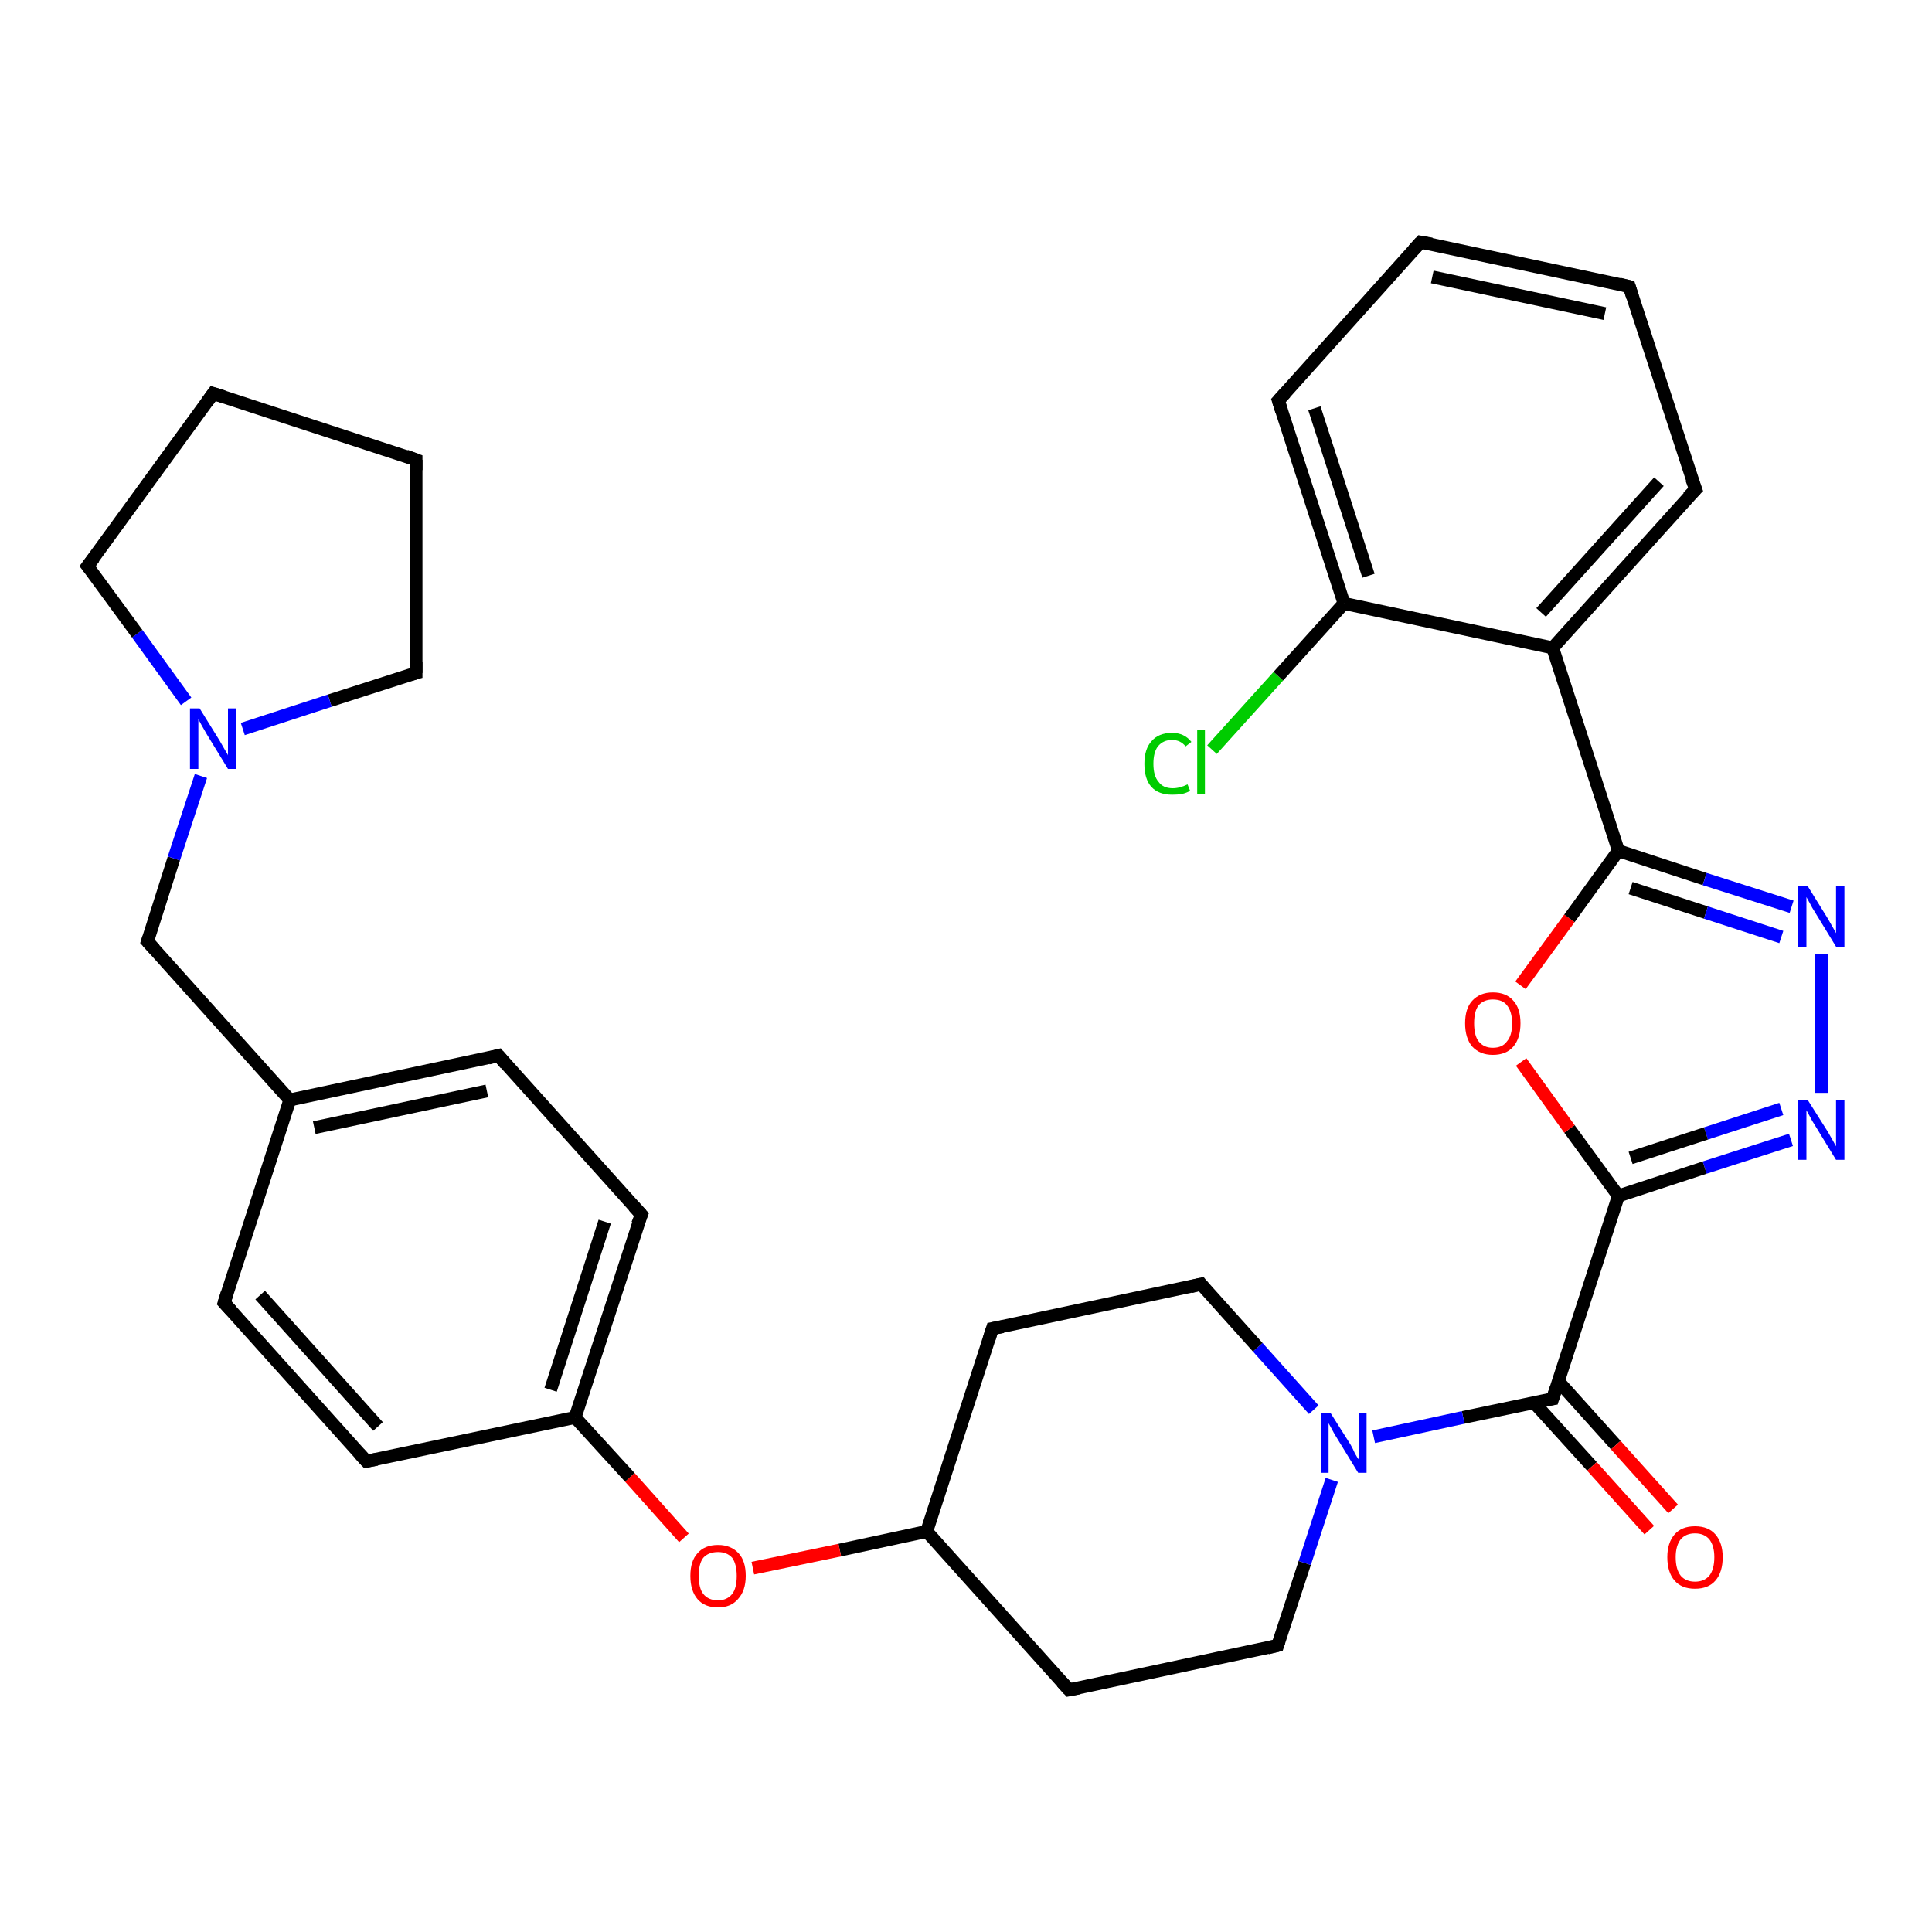 <?xml version='1.0' encoding='iso-8859-1'?>
<svg version='1.1' baseProfile='full'
              xmlns='http://www.w3.org/2000/svg'
                      xmlns:rdkit='http://www.rdkit.org/xml'
                      xmlns:xlink='http://www.w3.org/1999/xlink'
                  xml:space='preserve'
width='300px' height='300px' viewBox='0 0 300 300'>
<!-- END OF HEADER -->
<rect style='opacity:1.0;fill:#FFFFFF;stroke:none' width='300.0' height='300.0' x='0.0' y='0.0'> </rect>
<path class='bond-0 atom-0 atom-1' d='M 188.2,116.4 L 198.5,105.0' style='fill:none;fill-rule:evenodd;stroke:#00CC00;stroke-width:2.0px;stroke-linecap:butt;stroke-linejoin:miter;stroke-opacity:1' />
<path class='bond-0 atom-0 atom-1' d='M 198.5,105.0 L 208.7,93.7' style='fill:none;fill-rule:evenodd;stroke:#000000;stroke-width:2.0px;stroke-linecap:butt;stroke-linejoin:miter;stroke-opacity:1' />
<path class='bond-1 atom-1 atom-2' d='M 208.7,93.7 L 198.5,62.2' style='fill:none;fill-rule:evenodd;stroke:#000000;stroke-width:2.0px;stroke-linecap:butt;stroke-linejoin:miter;stroke-opacity:1' />
<path class='bond-1 atom-1 atom-2' d='M 212.5,89.4 L 204.1,63.4' style='fill:none;fill-rule:evenodd;stroke:#000000;stroke-width:2.0px;stroke-linecap:butt;stroke-linejoin:miter;stroke-opacity:1' />
<path class='bond-2 atom-2 atom-3' d='M 198.5,62.2 L 220.6,37.6' style='fill:none;fill-rule:evenodd;stroke:#000000;stroke-width:2.0px;stroke-linecap:butt;stroke-linejoin:miter;stroke-opacity:1' />
<path class='bond-3 atom-3 atom-4' d='M 220.6,37.6 L 253.0,44.5' style='fill:none;fill-rule:evenodd;stroke:#000000;stroke-width:2.0px;stroke-linecap:butt;stroke-linejoin:miter;stroke-opacity:1' />
<path class='bond-3 atom-3 atom-4' d='M 222.4,43.0 L 249.2,48.7' style='fill:none;fill-rule:evenodd;stroke:#000000;stroke-width:2.0px;stroke-linecap:butt;stroke-linejoin:miter;stroke-opacity:1' />
<path class='bond-4 atom-4 atom-5' d='M 253.0,44.5 L 263.3,76.0' style='fill:none;fill-rule:evenodd;stroke:#000000;stroke-width:2.0px;stroke-linecap:butt;stroke-linejoin:miter;stroke-opacity:1' />
<path class='bond-5 atom-5 atom-6' d='M 263.3,76.0 L 241.1,100.6' style='fill:none;fill-rule:evenodd;stroke:#000000;stroke-width:2.0px;stroke-linecap:butt;stroke-linejoin:miter;stroke-opacity:1' />
<path class='bond-5 atom-5 atom-6' d='M 257.6,74.8 L 239.3,95.1' style='fill:none;fill-rule:evenodd;stroke:#000000;stroke-width:2.0px;stroke-linecap:butt;stroke-linejoin:miter;stroke-opacity:1' />
<path class='bond-6 atom-6 atom-7' d='M 241.1,100.6 L 251.3,132.1' style='fill:none;fill-rule:evenodd;stroke:#000000;stroke-width:2.0px;stroke-linecap:butt;stroke-linejoin:miter;stroke-opacity:1' />
<path class='bond-7 atom-7 atom-8' d='M 251.3,132.1 L 264.7,136.5' style='fill:none;fill-rule:evenodd;stroke:#000000;stroke-width:2.0px;stroke-linecap:butt;stroke-linejoin:miter;stroke-opacity:1' />
<path class='bond-7 atom-7 atom-8' d='M 264.7,136.5 L 278.2,140.8' style='fill:none;fill-rule:evenodd;stroke:#0000FF;stroke-width:2.0px;stroke-linecap:butt;stroke-linejoin:miter;stroke-opacity:1' />
<path class='bond-7 atom-7 atom-8' d='M 253.2,137.9 L 264.9,141.7' style='fill:none;fill-rule:evenodd;stroke:#000000;stroke-width:2.0px;stroke-linecap:butt;stroke-linejoin:miter;stroke-opacity:1' />
<path class='bond-7 atom-7 atom-8' d='M 264.9,141.7 L 276.6,145.5' style='fill:none;fill-rule:evenodd;stroke:#0000FF;stroke-width:2.0px;stroke-linecap:butt;stroke-linejoin:miter;stroke-opacity:1' />
<path class='bond-8 atom-8 atom-9' d='M 282.8,148.1 L 282.8,169.7' style='fill:none;fill-rule:evenodd;stroke:#0000FF;stroke-width:2.0px;stroke-linecap:butt;stroke-linejoin:miter;stroke-opacity:1' />
<path class='bond-9 atom-9 atom-10' d='M 278.1,177.0 L 264.7,181.3' style='fill:none;fill-rule:evenodd;stroke:#0000FF;stroke-width:2.0px;stroke-linecap:butt;stroke-linejoin:miter;stroke-opacity:1' />
<path class='bond-9 atom-9 atom-10' d='M 264.7,181.3 L 251.3,185.7' style='fill:none;fill-rule:evenodd;stroke:#000000;stroke-width:2.0px;stroke-linecap:butt;stroke-linejoin:miter;stroke-opacity:1' />
<path class='bond-9 atom-9 atom-10' d='M 276.6,172.2 L 264.9,176.0' style='fill:none;fill-rule:evenodd;stroke:#0000FF;stroke-width:2.0px;stroke-linecap:butt;stroke-linejoin:miter;stroke-opacity:1' />
<path class='bond-9 atom-9 atom-10' d='M 264.9,176.0 L 253.2,179.8' style='fill:none;fill-rule:evenodd;stroke:#000000;stroke-width:2.0px;stroke-linecap:butt;stroke-linejoin:miter;stroke-opacity:1' />
<path class='bond-10 atom-10 atom-11' d='M 251.3,185.7 L 243.7,175.3' style='fill:none;fill-rule:evenodd;stroke:#000000;stroke-width:2.0px;stroke-linecap:butt;stroke-linejoin:miter;stroke-opacity:1' />
<path class='bond-10 atom-10 atom-11' d='M 243.7,175.3 L 236.2,164.9' style='fill:none;fill-rule:evenodd;stroke:#FF0000;stroke-width:2.0px;stroke-linecap:butt;stroke-linejoin:miter;stroke-opacity:1' />
<path class='bond-11 atom-10 atom-12' d='M 251.3,185.7 L 241.1,217.2' style='fill:none;fill-rule:evenodd;stroke:#000000;stroke-width:2.0px;stroke-linecap:butt;stroke-linejoin:miter;stroke-opacity:1' />
<path class='bond-12 atom-12 atom-13' d='M 238.2,217.8 L 247.2,227.7' style='fill:none;fill-rule:evenodd;stroke:#000000;stroke-width:2.0px;stroke-linecap:butt;stroke-linejoin:miter;stroke-opacity:1' />
<path class='bond-12 atom-12 atom-13' d='M 247.2,227.7 L 256.1,237.6' style='fill:none;fill-rule:evenodd;stroke:#FF0000;stroke-width:2.0px;stroke-linecap:butt;stroke-linejoin:miter;stroke-opacity:1' />
<path class='bond-12 atom-12 atom-13' d='M 241.9,214.4 L 250.9,224.4' style='fill:none;fill-rule:evenodd;stroke:#000000;stroke-width:2.0px;stroke-linecap:butt;stroke-linejoin:miter;stroke-opacity:1' />
<path class='bond-12 atom-12 atom-13' d='M 250.9,224.4 L 259.8,234.3' style='fill:none;fill-rule:evenodd;stroke:#FF0000;stroke-width:2.0px;stroke-linecap:butt;stroke-linejoin:miter;stroke-opacity:1' />
<path class='bond-13 atom-12 atom-14' d='M 241.1,217.2 L 227.2,220.1' style='fill:none;fill-rule:evenodd;stroke:#000000;stroke-width:2.0px;stroke-linecap:butt;stroke-linejoin:miter;stroke-opacity:1' />
<path class='bond-13 atom-12 atom-14' d='M 227.2,220.1 L 213.3,223.1' style='fill:none;fill-rule:evenodd;stroke:#0000FF;stroke-width:2.0px;stroke-linecap:butt;stroke-linejoin:miter;stroke-opacity:1' />
<path class='bond-14 atom-14 atom-15' d='M 204.0,218.9 L 195.3,209.2' style='fill:none;fill-rule:evenodd;stroke:#0000FF;stroke-width:2.0px;stroke-linecap:butt;stroke-linejoin:miter;stroke-opacity:1' />
<path class='bond-14 atom-14 atom-15' d='M 195.3,209.2 L 186.5,199.4' style='fill:none;fill-rule:evenodd;stroke:#000000;stroke-width:2.0px;stroke-linecap:butt;stroke-linejoin:miter;stroke-opacity:1' />
<path class='bond-15 atom-15 atom-16' d='M 186.5,199.4 L 154.1,206.3' style='fill:none;fill-rule:evenodd;stroke:#000000;stroke-width:2.0px;stroke-linecap:butt;stroke-linejoin:miter;stroke-opacity:1' />
<path class='bond-16 atom-16 atom-17' d='M 154.1,206.3 L 143.9,237.8' style='fill:none;fill-rule:evenodd;stroke:#000000;stroke-width:2.0px;stroke-linecap:butt;stroke-linejoin:miter;stroke-opacity:1' />
<path class='bond-17 atom-17 atom-18' d='M 143.9,237.8 L 166.0,262.4' style='fill:none;fill-rule:evenodd;stroke:#000000;stroke-width:2.0px;stroke-linecap:butt;stroke-linejoin:miter;stroke-opacity:1' />
<path class='bond-18 atom-18 atom-19' d='M 166.0,262.4 L 198.4,255.5' style='fill:none;fill-rule:evenodd;stroke:#000000;stroke-width:2.0px;stroke-linecap:butt;stroke-linejoin:miter;stroke-opacity:1' />
<path class='bond-19 atom-17 atom-20' d='M 143.9,237.8 L 130.4,240.7' style='fill:none;fill-rule:evenodd;stroke:#000000;stroke-width:2.0px;stroke-linecap:butt;stroke-linejoin:miter;stroke-opacity:1' />
<path class='bond-19 atom-17 atom-20' d='M 130.4,240.7 L 116.9,243.5' style='fill:none;fill-rule:evenodd;stroke:#FF0000;stroke-width:2.0px;stroke-linecap:butt;stroke-linejoin:miter;stroke-opacity:1' />
<path class='bond-20 atom-20 atom-21' d='M 106.2,238.8 L 97.8,229.4' style='fill:none;fill-rule:evenodd;stroke:#FF0000;stroke-width:2.0px;stroke-linecap:butt;stroke-linejoin:miter;stroke-opacity:1' />
<path class='bond-20 atom-20 atom-21' d='M 97.8,229.4 L 89.3,220.1' style='fill:none;fill-rule:evenodd;stroke:#000000;stroke-width:2.0px;stroke-linecap:butt;stroke-linejoin:miter;stroke-opacity:1' />
<path class='bond-21 atom-21 atom-22' d='M 89.3,220.1 L 99.6,188.6' style='fill:none;fill-rule:evenodd;stroke:#000000;stroke-width:2.0px;stroke-linecap:butt;stroke-linejoin:miter;stroke-opacity:1' />
<path class='bond-21 atom-21 atom-22' d='M 85.5,215.8 L 93.9,189.7' style='fill:none;fill-rule:evenodd;stroke:#000000;stroke-width:2.0px;stroke-linecap:butt;stroke-linejoin:miter;stroke-opacity:1' />
<path class='bond-22 atom-22 atom-23' d='M 99.6,188.6 L 77.4,163.9' style='fill:none;fill-rule:evenodd;stroke:#000000;stroke-width:2.0px;stroke-linecap:butt;stroke-linejoin:miter;stroke-opacity:1' />
<path class='bond-23 atom-23 atom-24' d='M 77.4,163.9 L 45.0,170.8' style='fill:none;fill-rule:evenodd;stroke:#000000;stroke-width:2.0px;stroke-linecap:butt;stroke-linejoin:miter;stroke-opacity:1' />
<path class='bond-23 atom-23 atom-24' d='M 75.6,169.4 L 48.8,175.1' style='fill:none;fill-rule:evenodd;stroke:#000000;stroke-width:2.0px;stroke-linecap:butt;stroke-linejoin:miter;stroke-opacity:1' />
<path class='bond-24 atom-24 atom-25' d='M 45.0,170.8 L 22.9,146.2' style='fill:none;fill-rule:evenodd;stroke:#000000;stroke-width:2.0px;stroke-linecap:butt;stroke-linejoin:miter;stroke-opacity:1' />
<path class='bond-25 atom-25 atom-26' d='M 22.9,146.2 L 27.0,133.3' style='fill:none;fill-rule:evenodd;stroke:#000000;stroke-width:2.0px;stroke-linecap:butt;stroke-linejoin:miter;stroke-opacity:1' />
<path class='bond-25 atom-25 atom-26' d='M 27.0,133.3 L 31.2,120.5' style='fill:none;fill-rule:evenodd;stroke:#0000FF;stroke-width:2.0px;stroke-linecap:butt;stroke-linejoin:miter;stroke-opacity:1' />
<path class='bond-26 atom-26 atom-27' d='M 28.9,108.9 L 21.3,98.4' style='fill:none;fill-rule:evenodd;stroke:#0000FF;stroke-width:2.0px;stroke-linecap:butt;stroke-linejoin:miter;stroke-opacity:1' />
<path class='bond-26 atom-26 atom-27' d='M 21.3,98.4 L 13.6,87.9' style='fill:none;fill-rule:evenodd;stroke:#000000;stroke-width:2.0px;stroke-linecap:butt;stroke-linejoin:miter;stroke-opacity:1' />
<path class='bond-27 atom-27 atom-28' d='M 13.6,87.9 L 33.1,61.1' style='fill:none;fill-rule:evenodd;stroke:#000000;stroke-width:2.0px;stroke-linecap:butt;stroke-linejoin:miter;stroke-opacity:1' />
<path class='bond-28 atom-28 atom-29' d='M 33.1,61.1 L 64.6,71.4' style='fill:none;fill-rule:evenodd;stroke:#000000;stroke-width:2.0px;stroke-linecap:butt;stroke-linejoin:miter;stroke-opacity:1' />
<path class='bond-29 atom-29 atom-30' d='M 64.6,71.4 L 64.6,104.5' style='fill:none;fill-rule:evenodd;stroke:#000000;stroke-width:2.0px;stroke-linecap:butt;stroke-linejoin:miter;stroke-opacity:1' />
<path class='bond-30 atom-24 atom-31' d='M 45.0,170.8 L 34.8,202.3' style='fill:none;fill-rule:evenodd;stroke:#000000;stroke-width:2.0px;stroke-linecap:butt;stroke-linejoin:miter;stroke-opacity:1' />
<path class='bond-31 atom-31 atom-32' d='M 34.8,202.3 L 56.9,226.9' style='fill:none;fill-rule:evenodd;stroke:#000000;stroke-width:2.0px;stroke-linecap:butt;stroke-linejoin:miter;stroke-opacity:1' />
<path class='bond-31 atom-31 atom-32' d='M 40.4,201.1 L 58.7,221.5' style='fill:none;fill-rule:evenodd;stroke:#000000;stroke-width:2.0px;stroke-linecap:butt;stroke-linejoin:miter;stroke-opacity:1' />
<path class='bond-32 atom-6 atom-1' d='M 241.1,100.6 L 208.7,93.7' style='fill:none;fill-rule:evenodd;stroke:#000000;stroke-width:2.0px;stroke-linecap:butt;stroke-linejoin:miter;stroke-opacity:1' />
<path class='bond-33 atom-11 atom-7' d='M 236.1,153.0 L 243.7,142.6' style='fill:none;fill-rule:evenodd;stroke:#FF0000;stroke-width:2.0px;stroke-linecap:butt;stroke-linejoin:miter;stroke-opacity:1' />
<path class='bond-33 atom-11 atom-7' d='M 243.7,142.6 L 251.3,132.1' style='fill:none;fill-rule:evenodd;stroke:#000000;stroke-width:2.0px;stroke-linecap:butt;stroke-linejoin:miter;stroke-opacity:1' />
<path class='bond-34 atom-19 atom-14' d='M 198.4,255.5 L 202.6,242.7' style='fill:none;fill-rule:evenodd;stroke:#000000;stroke-width:2.0px;stroke-linecap:butt;stroke-linejoin:miter;stroke-opacity:1' />
<path class='bond-34 atom-19 atom-14' d='M 202.6,242.7 L 206.8,229.8' style='fill:none;fill-rule:evenodd;stroke:#0000FF;stroke-width:2.0px;stroke-linecap:butt;stroke-linejoin:miter;stroke-opacity:1' />
<path class='bond-35 atom-32 atom-21' d='M 56.9,226.9 L 89.3,220.1' style='fill:none;fill-rule:evenodd;stroke:#000000;stroke-width:2.0px;stroke-linecap:butt;stroke-linejoin:miter;stroke-opacity:1' />
<path class='bond-36 atom-30 atom-26' d='M 64.6,104.5 L 51.2,108.8' style='fill:none;fill-rule:evenodd;stroke:#000000;stroke-width:2.0px;stroke-linecap:butt;stroke-linejoin:miter;stroke-opacity:1' />
<path class='bond-36 atom-30 atom-26' d='M 51.2,108.8 L 37.7,113.2' style='fill:none;fill-rule:evenodd;stroke:#0000FF;stroke-width:2.0px;stroke-linecap:butt;stroke-linejoin:miter;stroke-opacity:1' />
<path d='M 199.0,63.8 L 198.5,62.2 L 199.6,61.0' style='fill:none;stroke:#000000;stroke-width:2.0px;stroke-linecap:butt;stroke-linejoin:miter;stroke-opacity:1;' />
<path d='M 219.5,38.8 L 220.6,37.6 L 222.3,37.9' style='fill:none;stroke:#000000;stroke-width:2.0px;stroke-linecap:butt;stroke-linejoin:miter;stroke-opacity:1;' />
<path d='M 251.4,44.1 L 253.0,44.5 L 253.5,46.1' style='fill:none;stroke:#000000;stroke-width:2.0px;stroke-linecap:butt;stroke-linejoin:miter;stroke-opacity:1;' />
<path d='M 262.7,74.4 L 263.3,76.0 L 262.1,77.2' style='fill:none;stroke:#000000;stroke-width:2.0px;stroke-linecap:butt;stroke-linejoin:miter;stroke-opacity:1;' />
<path d='M 241.6,215.6 L 241.1,217.2 L 240.4,217.3' style='fill:none;stroke:#000000;stroke-width:2.0px;stroke-linecap:butt;stroke-linejoin:miter;stroke-opacity:1;' />
<path d='M 186.9,199.9 L 186.5,199.4 L 184.9,199.8' style='fill:none;stroke:#000000;stroke-width:2.0px;stroke-linecap:butt;stroke-linejoin:miter;stroke-opacity:1;' />
<path d='M 155.7,206.0 L 154.1,206.3 L 153.6,207.9' style='fill:none;stroke:#000000;stroke-width:2.0px;stroke-linecap:butt;stroke-linejoin:miter;stroke-opacity:1;' />
<path d='M 164.9,261.2 L 166.0,262.4 L 167.6,262.1' style='fill:none;stroke:#000000;stroke-width:2.0px;stroke-linecap:butt;stroke-linejoin:miter;stroke-opacity:1;' />
<path d='M 196.8,255.9 L 198.4,255.5 L 198.6,254.9' style='fill:none;stroke:#000000;stroke-width:2.0px;stroke-linecap:butt;stroke-linejoin:miter;stroke-opacity:1;' />
<path d='M 99.0,190.1 L 99.6,188.6 L 98.4,187.3' style='fill:none;stroke:#000000;stroke-width:2.0px;stroke-linecap:butt;stroke-linejoin:miter;stroke-opacity:1;' />
<path d='M 78.5,165.2 L 77.4,163.9 L 75.8,164.3' style='fill:none;stroke:#000000;stroke-width:2.0px;stroke-linecap:butt;stroke-linejoin:miter;stroke-opacity:1;' />
<path d='M 24.0,147.4 L 22.9,146.2 L 23.1,145.6' style='fill:none;stroke:#000000;stroke-width:2.0px;stroke-linecap:butt;stroke-linejoin:miter;stroke-opacity:1;' />
<path d='M 14.0,88.4 L 13.6,87.9 L 14.6,86.6' style='fill:none;stroke:#000000;stroke-width:2.0px;stroke-linecap:butt;stroke-linejoin:miter;stroke-opacity:1;' />
<path d='M 32.1,62.5 L 33.1,61.1 L 34.7,61.6' style='fill:none;stroke:#000000;stroke-width:2.0px;stroke-linecap:butt;stroke-linejoin:miter;stroke-opacity:1;' />
<path d='M 63.0,70.8 L 64.6,71.4 L 64.6,73.0' style='fill:none;stroke:#000000;stroke-width:2.0px;stroke-linecap:butt;stroke-linejoin:miter;stroke-opacity:1;' />
<path d='M 64.6,102.8 L 64.6,104.5 L 63.9,104.7' style='fill:none;stroke:#000000;stroke-width:2.0px;stroke-linecap:butt;stroke-linejoin:miter;stroke-opacity:1;' />
<path d='M 35.3,200.7 L 34.8,202.3 L 35.9,203.5' style='fill:none;stroke:#000000;stroke-width:2.0px;stroke-linecap:butt;stroke-linejoin:miter;stroke-opacity:1;' />
<path d='M 55.8,225.7 L 56.9,226.9 L 58.5,226.6' style='fill:none;stroke:#000000;stroke-width:2.0px;stroke-linecap:butt;stroke-linejoin:miter;stroke-opacity:1;' />
<path class='atom-0' d='M 177.7 118.6
Q 177.7 116.3, 178.8 115.1
Q 179.9 113.8, 182.0 113.8
Q 183.9 113.8, 185.0 115.2
L 184.1 115.9
Q 183.3 114.9, 182.0 114.9
Q 180.6 114.9, 179.8 115.9
Q 179.1 116.8, 179.1 118.6
Q 179.1 120.5, 179.9 121.4
Q 180.6 122.4, 182.1 122.4
Q 183.2 122.4, 184.4 121.8
L 184.8 122.8
Q 184.3 123.1, 183.5 123.3
Q 182.8 123.4, 182.0 123.4
Q 179.9 123.4, 178.8 122.2
Q 177.7 121.0, 177.7 118.6
' fill='#00CC00'/>
<path class='atom-0' d='M 185.9 113.3
L 187.1 113.3
L 187.1 123.3
L 185.9 123.3
L 185.9 113.3
' fill='#00CC00'/>
<path class='atom-8' d='M 280.7 137.6
L 283.8 142.6
Q 284.1 143.1, 284.6 144.0
Q 285.1 144.9, 285.1 144.9
L 285.1 137.6
L 286.4 137.6
L 286.4 147.0
L 285.1 147.0
L 281.8 141.6
Q 281.4 141.0, 281.0 140.2
Q 280.6 139.5, 280.5 139.3
L 280.5 147.0
L 279.2 147.0
L 279.2 137.6
L 280.7 137.6
' fill='#0000FF'/>
<path class='atom-9' d='M 280.7 170.8
L 283.8 175.7
Q 284.1 176.2, 284.6 177.1
Q 285.1 178.0, 285.1 178.0
L 285.1 170.8
L 286.4 170.8
L 286.4 180.1
L 285.1 180.1
L 281.8 174.7
Q 281.4 174.1, 281.0 173.3
Q 280.6 172.6, 280.5 172.4
L 280.5 180.1
L 279.2 180.1
L 279.2 170.8
L 280.7 170.8
' fill='#0000FF'/>
<path class='atom-11' d='M 227.5 158.9
Q 227.5 156.6, 228.6 155.4
Q 229.8 154.1, 231.8 154.1
Q 233.9 154.1, 235.0 155.4
Q 236.1 156.6, 236.1 158.9
Q 236.1 161.2, 235.0 162.5
Q 233.9 163.8, 231.8 163.8
Q 229.8 163.8, 228.6 162.5
Q 227.5 161.2, 227.5 158.9
M 231.8 162.7
Q 233.3 162.7, 234.0 161.7
Q 234.8 160.8, 234.8 158.9
Q 234.8 157.1, 234.0 156.1
Q 233.3 155.2, 231.8 155.2
Q 230.4 155.2, 229.6 156.1
Q 228.9 157.0, 228.9 158.9
Q 228.9 160.8, 229.6 161.7
Q 230.4 162.7, 231.8 162.7
' fill='#FF0000'/>
<path class='atom-13' d='M 258.9 241.8
Q 258.9 239.6, 260.0 238.3
Q 261.1 237.0, 263.2 237.0
Q 265.3 237.0, 266.4 238.3
Q 267.5 239.6, 267.5 241.8
Q 267.5 244.1, 266.4 245.4
Q 265.3 246.7, 263.2 246.7
Q 261.1 246.7, 260.0 245.4
Q 258.9 244.1, 258.9 241.8
M 263.2 245.6
Q 264.6 245.6, 265.4 244.7
Q 266.2 243.7, 266.2 241.8
Q 266.2 240.0, 265.4 239.0
Q 264.6 238.1, 263.2 238.1
Q 261.8 238.1, 261.0 239.0
Q 260.2 240.0, 260.2 241.8
Q 260.2 243.7, 261.0 244.7
Q 261.8 245.6, 263.2 245.6
' fill='#FF0000'/>
<path class='atom-14' d='M 206.6 219.4
L 209.7 224.3
Q 210.0 224.8, 210.4 225.7
Q 210.9 226.6, 211.0 226.6
L 211.0 219.4
L 212.2 219.4
L 212.2 228.7
L 210.9 228.7
L 207.6 223.3
Q 207.2 222.7, 206.8 221.9
Q 206.4 221.2, 206.3 221.0
L 206.3 228.7
L 205.1 228.7
L 205.1 219.4
L 206.6 219.4
' fill='#0000FF'/>
<path class='atom-20' d='M 107.2 244.7
Q 107.2 242.4, 108.3 241.2
Q 109.4 239.9, 111.5 239.9
Q 113.5 239.9, 114.7 241.2
Q 115.8 242.4, 115.8 244.7
Q 115.8 247.0, 114.6 248.3
Q 113.5 249.6, 111.5 249.6
Q 109.4 249.6, 108.3 248.3
Q 107.2 247.0, 107.2 244.7
M 111.5 248.5
Q 112.9 248.5, 113.7 247.5
Q 114.4 246.6, 114.4 244.7
Q 114.4 242.9, 113.7 241.9
Q 112.9 241.0, 111.5 241.0
Q 110.0 241.0, 109.2 241.9
Q 108.5 242.8, 108.5 244.7
Q 108.5 246.6, 109.2 247.5
Q 110.0 248.5, 111.5 248.5
' fill='#FF0000'/>
<path class='atom-26' d='M 31.0 110.0
L 34.1 115.0
Q 34.4 115.5, 34.9 116.4
Q 35.4 117.2, 35.4 117.3
L 35.4 110.0
L 36.7 110.0
L 36.7 119.4
L 35.4 119.4
L 32.1 114.0
Q 31.7 113.3, 31.3 112.6
Q 30.9 111.9, 30.8 111.6
L 30.8 119.4
L 29.5 119.4
L 29.5 110.0
L 31.0 110.0
' fill='#0000FF'/>
</svg>
